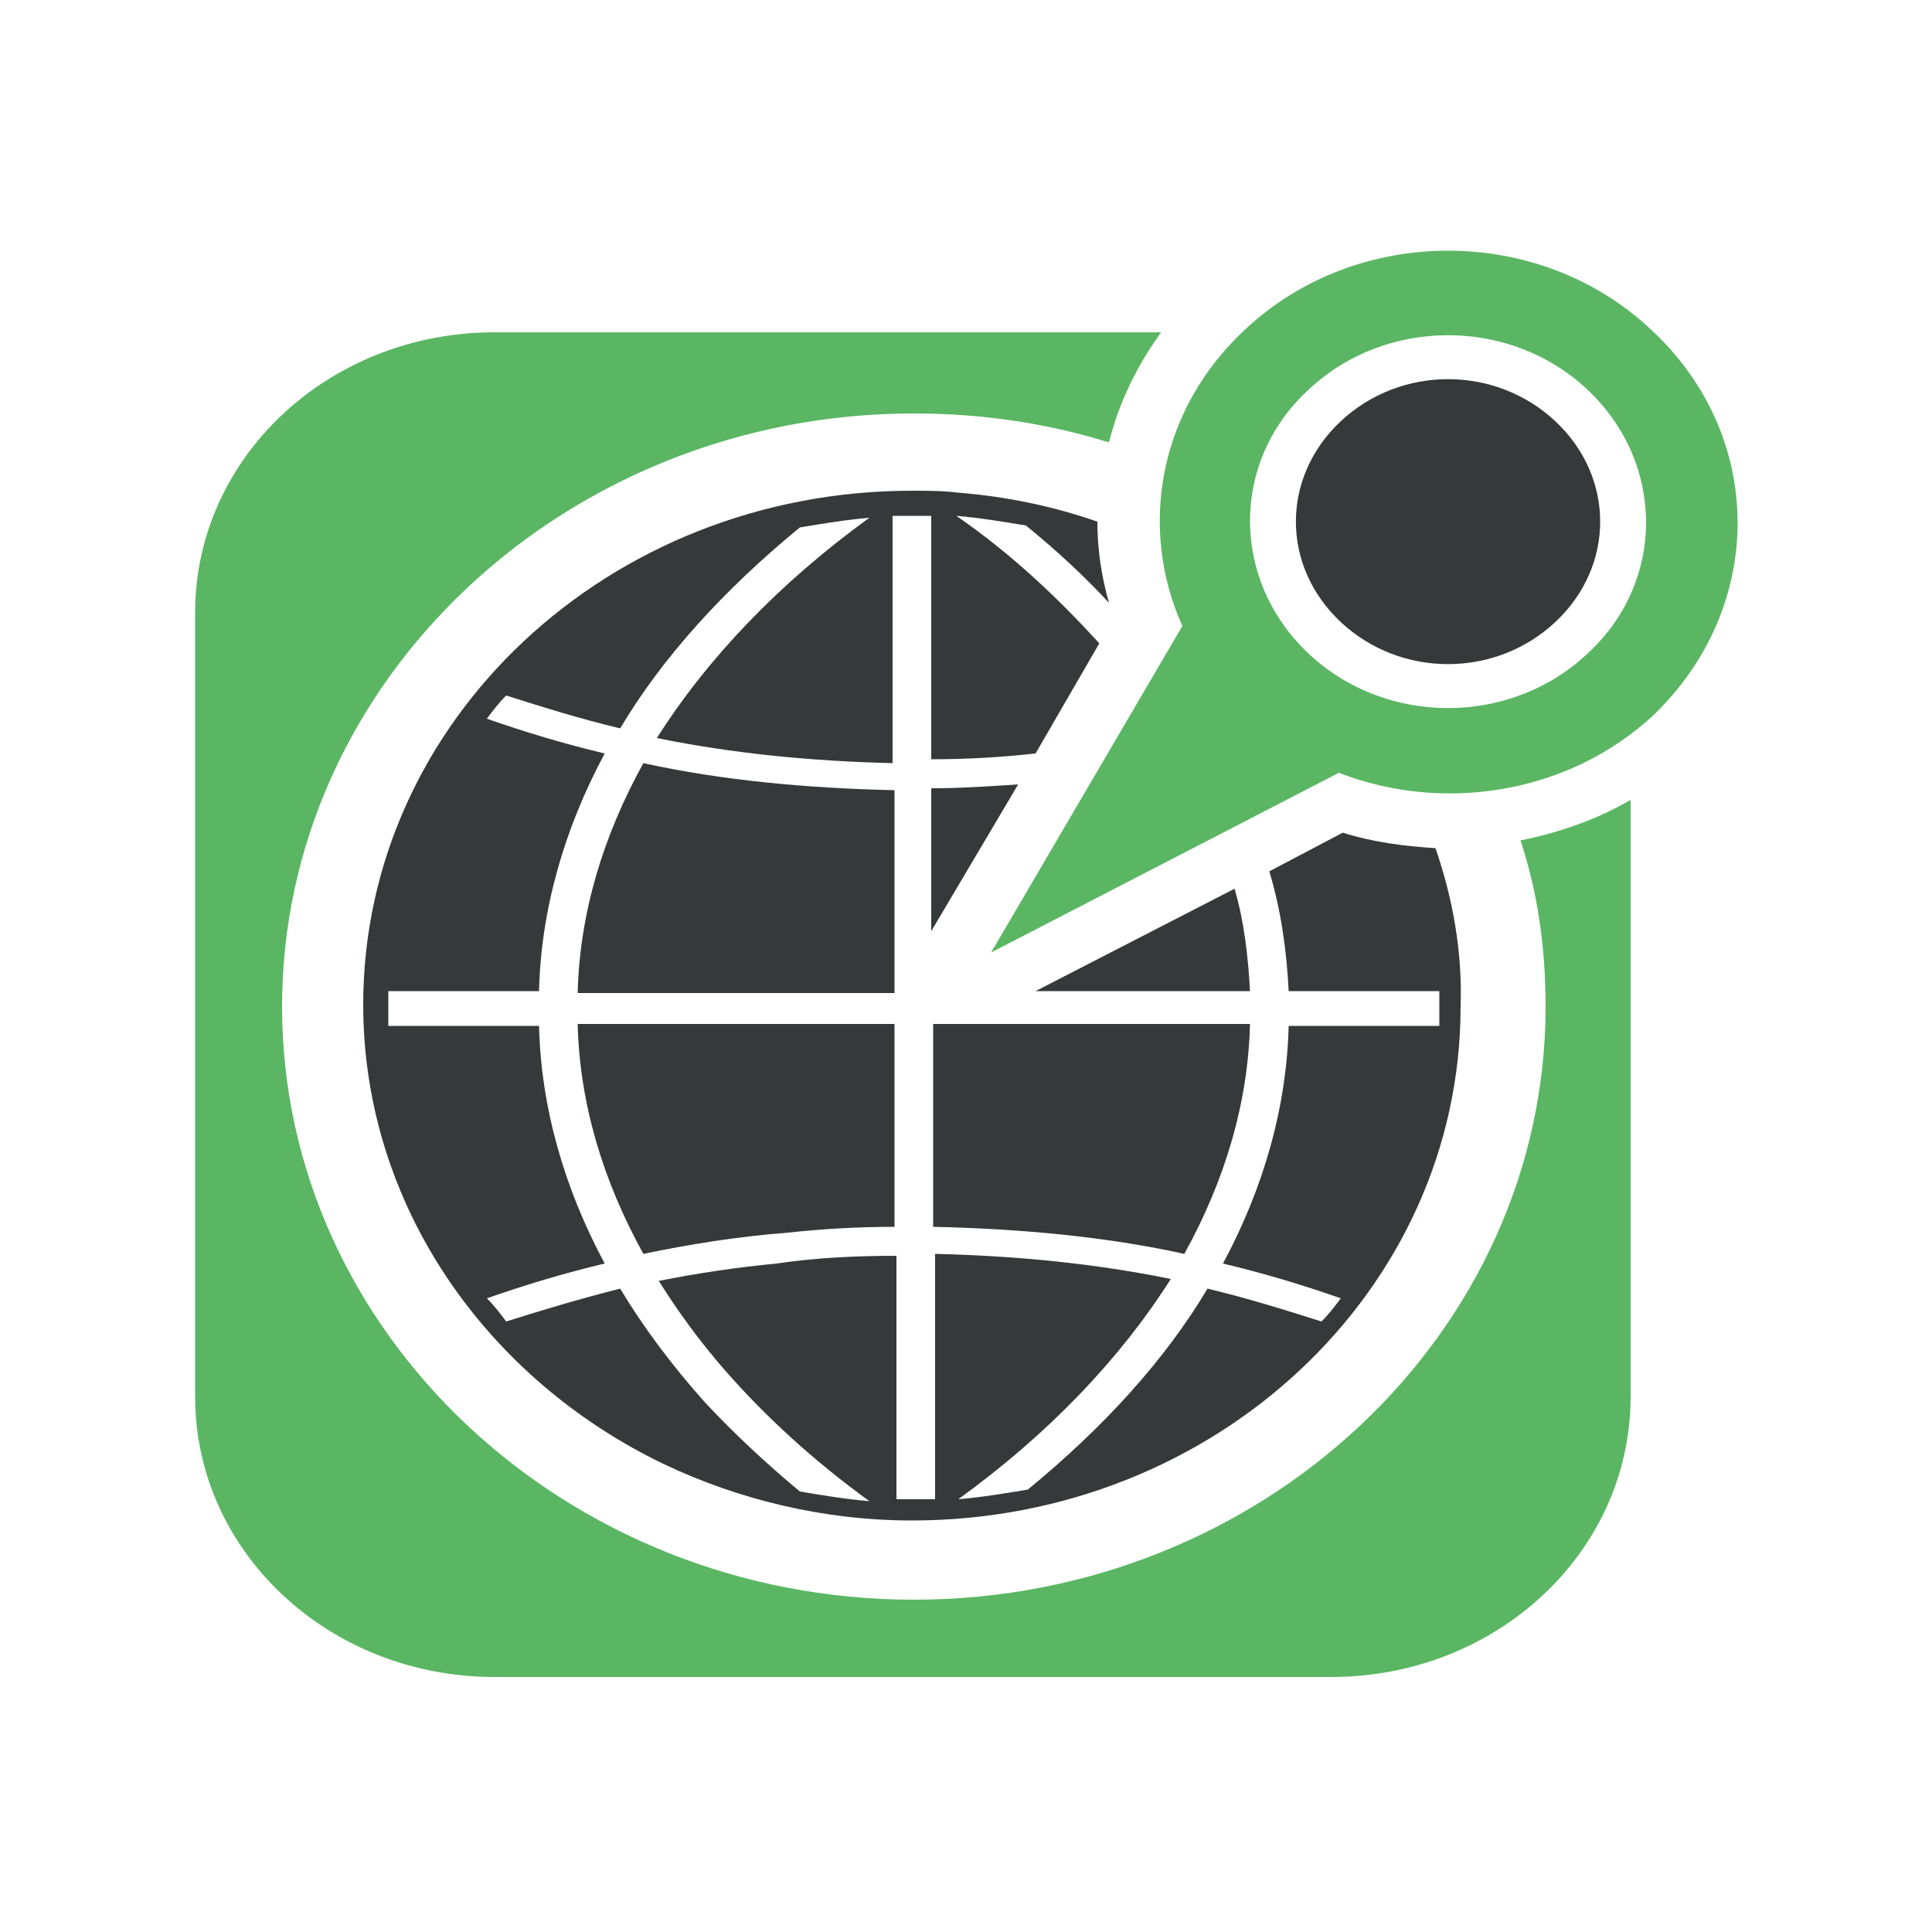 <?xml version="1.0" encoding="utf-8"?>
<!-- Generator: Adobe Illustrator 18.1.1, SVG Export Plug-In . SVG Version: 6.00 Build 0)  -->
<svg version="1.1" id="Layer_1" xmlns="http://www.w3.org/2000/svg" xmlns:xlink="http://www.w3.org/1999/xlink" x="0px" y="0px"
	 viewBox="0 0 100 100" width="70px" height="70px" style="enable-background:new 0 0 100 100;" xml:space="preserve">
<style type="text/css">
	.st0{fill:#36393A;}
	.st1{fill:#5AB662;}
</style>
<g>
	<path class="st0" d="M80,22.2c-1.4-1.3-3.2-2-5.1-2s-3.7,0.7-5.1,2c-1.8,1.7-2.4,4-1.9,6.2c1.9,1.5,3.7,3.2,5.2,5
		c0.6,0.1,1.2,0.2,1.8,0.2c1.9,0,3.7-0.7,5.1-2C82.8,29.1,82.8,24.9,80,22.2z"/>
	<path class="st1" d="M78.7,43.5c0.9,2.7,1.3,5.6,1.3,8.6C80,69,65.3,82.8,47.3,82.8S14.6,69,14.6,52.1s14.7-30.7,32.7-30.7
		c3.5,0,6.9,0.5,10.1,1.5c0.5-2,1.4-3.9,2.7-5.7H25.6c-8.6,0-15.5,6.5-15.5,14.5v40.6c0,8,6.9,14.5,15.5,14.5h43.3
		c8.6,0,15.5-6.5,15.5-14.5V41.4C82.7,42.4,80.7,43.1,78.7,43.5z"/>
	<path class="st1" d="M85.5,17.1c-5.8-5.5-15.3-5.5-21.1,0c-4.4,4.1-5.5,10.2-3.2,15.3l-9.9,16.9l18-9.3c5.4,2.1,11.9,1.1,16.3-3
		C91.4,31.4,91.4,22.6,85.5,17.1z M67.7,33.8c-4-3.8-4-9.9,0-13.6c4-3.8,10.5-3.8,14.5,0s4,9.9,0,13.6
		C78.2,37.6,71.7,37.6,67.7,33.8z"/>
	<path class="st0" d="M80.5,32.2c-3.1,2.9-8,2.9-11.1,0s-3.1-7.5,0-10.4s8-2.9,11.1,0S83.6,29.3,80.5,32.2z"/>
	<path class="st0" d="M52.7,40.6c-1.5,0.1-3,0.2-4.5,0.2v7.4L52.7,40.6z"/>
	<path class="st0" d="M53.6,51.3h11.1c-0.1-1.8-0.3-3.6-0.8-5.3L53.6,51.3z"/>
	<g>
		<path class="st0" d="M48.3,63.5c4.5,0.1,8.9,0.5,13,1.4c2.1-3.8,3.3-7.8,3.4-11.9H48.3V63.5z"/>
		<path class="st0" d="M46.3,46.6v-5.7c-4.5-0.1-8.9-0.5-13-1.4c-2.1,3.8-3.3,7.8-3.4,11.9h15.2h1.2V46.6z"/>
		<path class="st0" d="M74.3,43.9c-1.6-0.1-3.2-0.3-4.8-0.8l-3.8,2c0.6,2,0.9,4.1,1,6.2h7.8c0,0.3,0,0.6,0,0.9c0,0.3,0,0.6,0,0.9
			h-7.8c-0.1,4.2-1.3,8.4-3.4,12.3c2.1,0.5,4.1,1.1,6.1,1.8c-0.3,0.4-0.6,0.8-1,1.2c-1.9-0.6-3.8-1.2-5.9-1.7
			c-2.2,3.7-5.4,7.2-9.3,10.4c-1.2,0.2-2.4,0.4-3.6,0.5c4.7-3.4,8.4-7.3,11-11.4c-3.9-0.8-8-1.2-12.2-1.3v12.7c-0.3,0-0.6,0-1,0
			c-0.3,0-0.6,0-1,0V65c-2.1,0-4.2,0.1-6.2,0.4c-2.1,0.2-4.1,0.5-6.1,0.9c1,1.6,2.1,3.1,3.4,4.6c2.1,2.4,4.6,4.7,7.5,6.8
			c-1.2-0.1-2.4-0.3-3.6-0.5c-1.8-1.5-3.4-3-4.9-4.6c-1.7-1.9-3.2-3.9-4.4-5.9c-2,0.5-4,1.1-5.9,1.7c-0.3-0.4-0.6-0.8-1-1.2
			c2-0.7,4-1.3,6.1-1.8c-2.1-3.9-3.3-8.1-3.4-12.3h-7.8c0-0.3,0-0.6,0-0.9c0-0.3,0-0.6,0-0.9h7.8c0.1-4.2,1.3-8.4,3.4-12.3
			c-2.1-0.5-4.1-1.1-6.1-1.8c0.3-0.4,0.6-0.8,1-1.2c1.9,0.6,3.8,1.2,5.9,1.7c2.2-3.7,5.4-7.2,9.3-10.4c1.2-0.2,2.4-0.4,3.6-0.5
			c-4.7,3.4-8.4,7.3-11,11.4c3.9,0.8,8,1.2,12.2,1.3V26.7c0.3,0,0.6,0,1,0c0.3,0,0.6,0,1,0v10.2v2.4c1.8,0,3.6-0.1,5.4-0.3l3.3-5.7
			c-2.1-2.3-4.5-4.6-7.4-6.6c0,0,0,0-0.1,0c0,0,0,0,0.1,0c1.2,0.1,2.4,0.3,3.6,0.5c1.6,1.3,3,2.6,4.3,4c-0.4-1.4-0.6-2.8-0.6-4.2
			c-2.3-0.8-4.7-1.3-7.2-1.5c-0.8-0.1-1.6-0.1-2.4-0.1c-15.7,0-28.4,11.9-28.4,26.6l0,0c0,10.4,6.4,19.4,15.6,23.8
			c3.8,1.8,8.2,2.9,12.8,2.9c15.7,0,28.4-11.9,28.4-26.6l0,0C75.7,49.3,75.2,46.5,74.3,43.9z"/>
		<path class="st0" d="M29.9,53c0.1,4.1,1.3,8.1,3.4,11.9c2.4-0.5,4.9-0.9,7.5-1.1c1.8-0.2,3.7-0.3,5.5-0.3V53h-1.7H29.9z"/>
	</g>
</g>
</svg>
